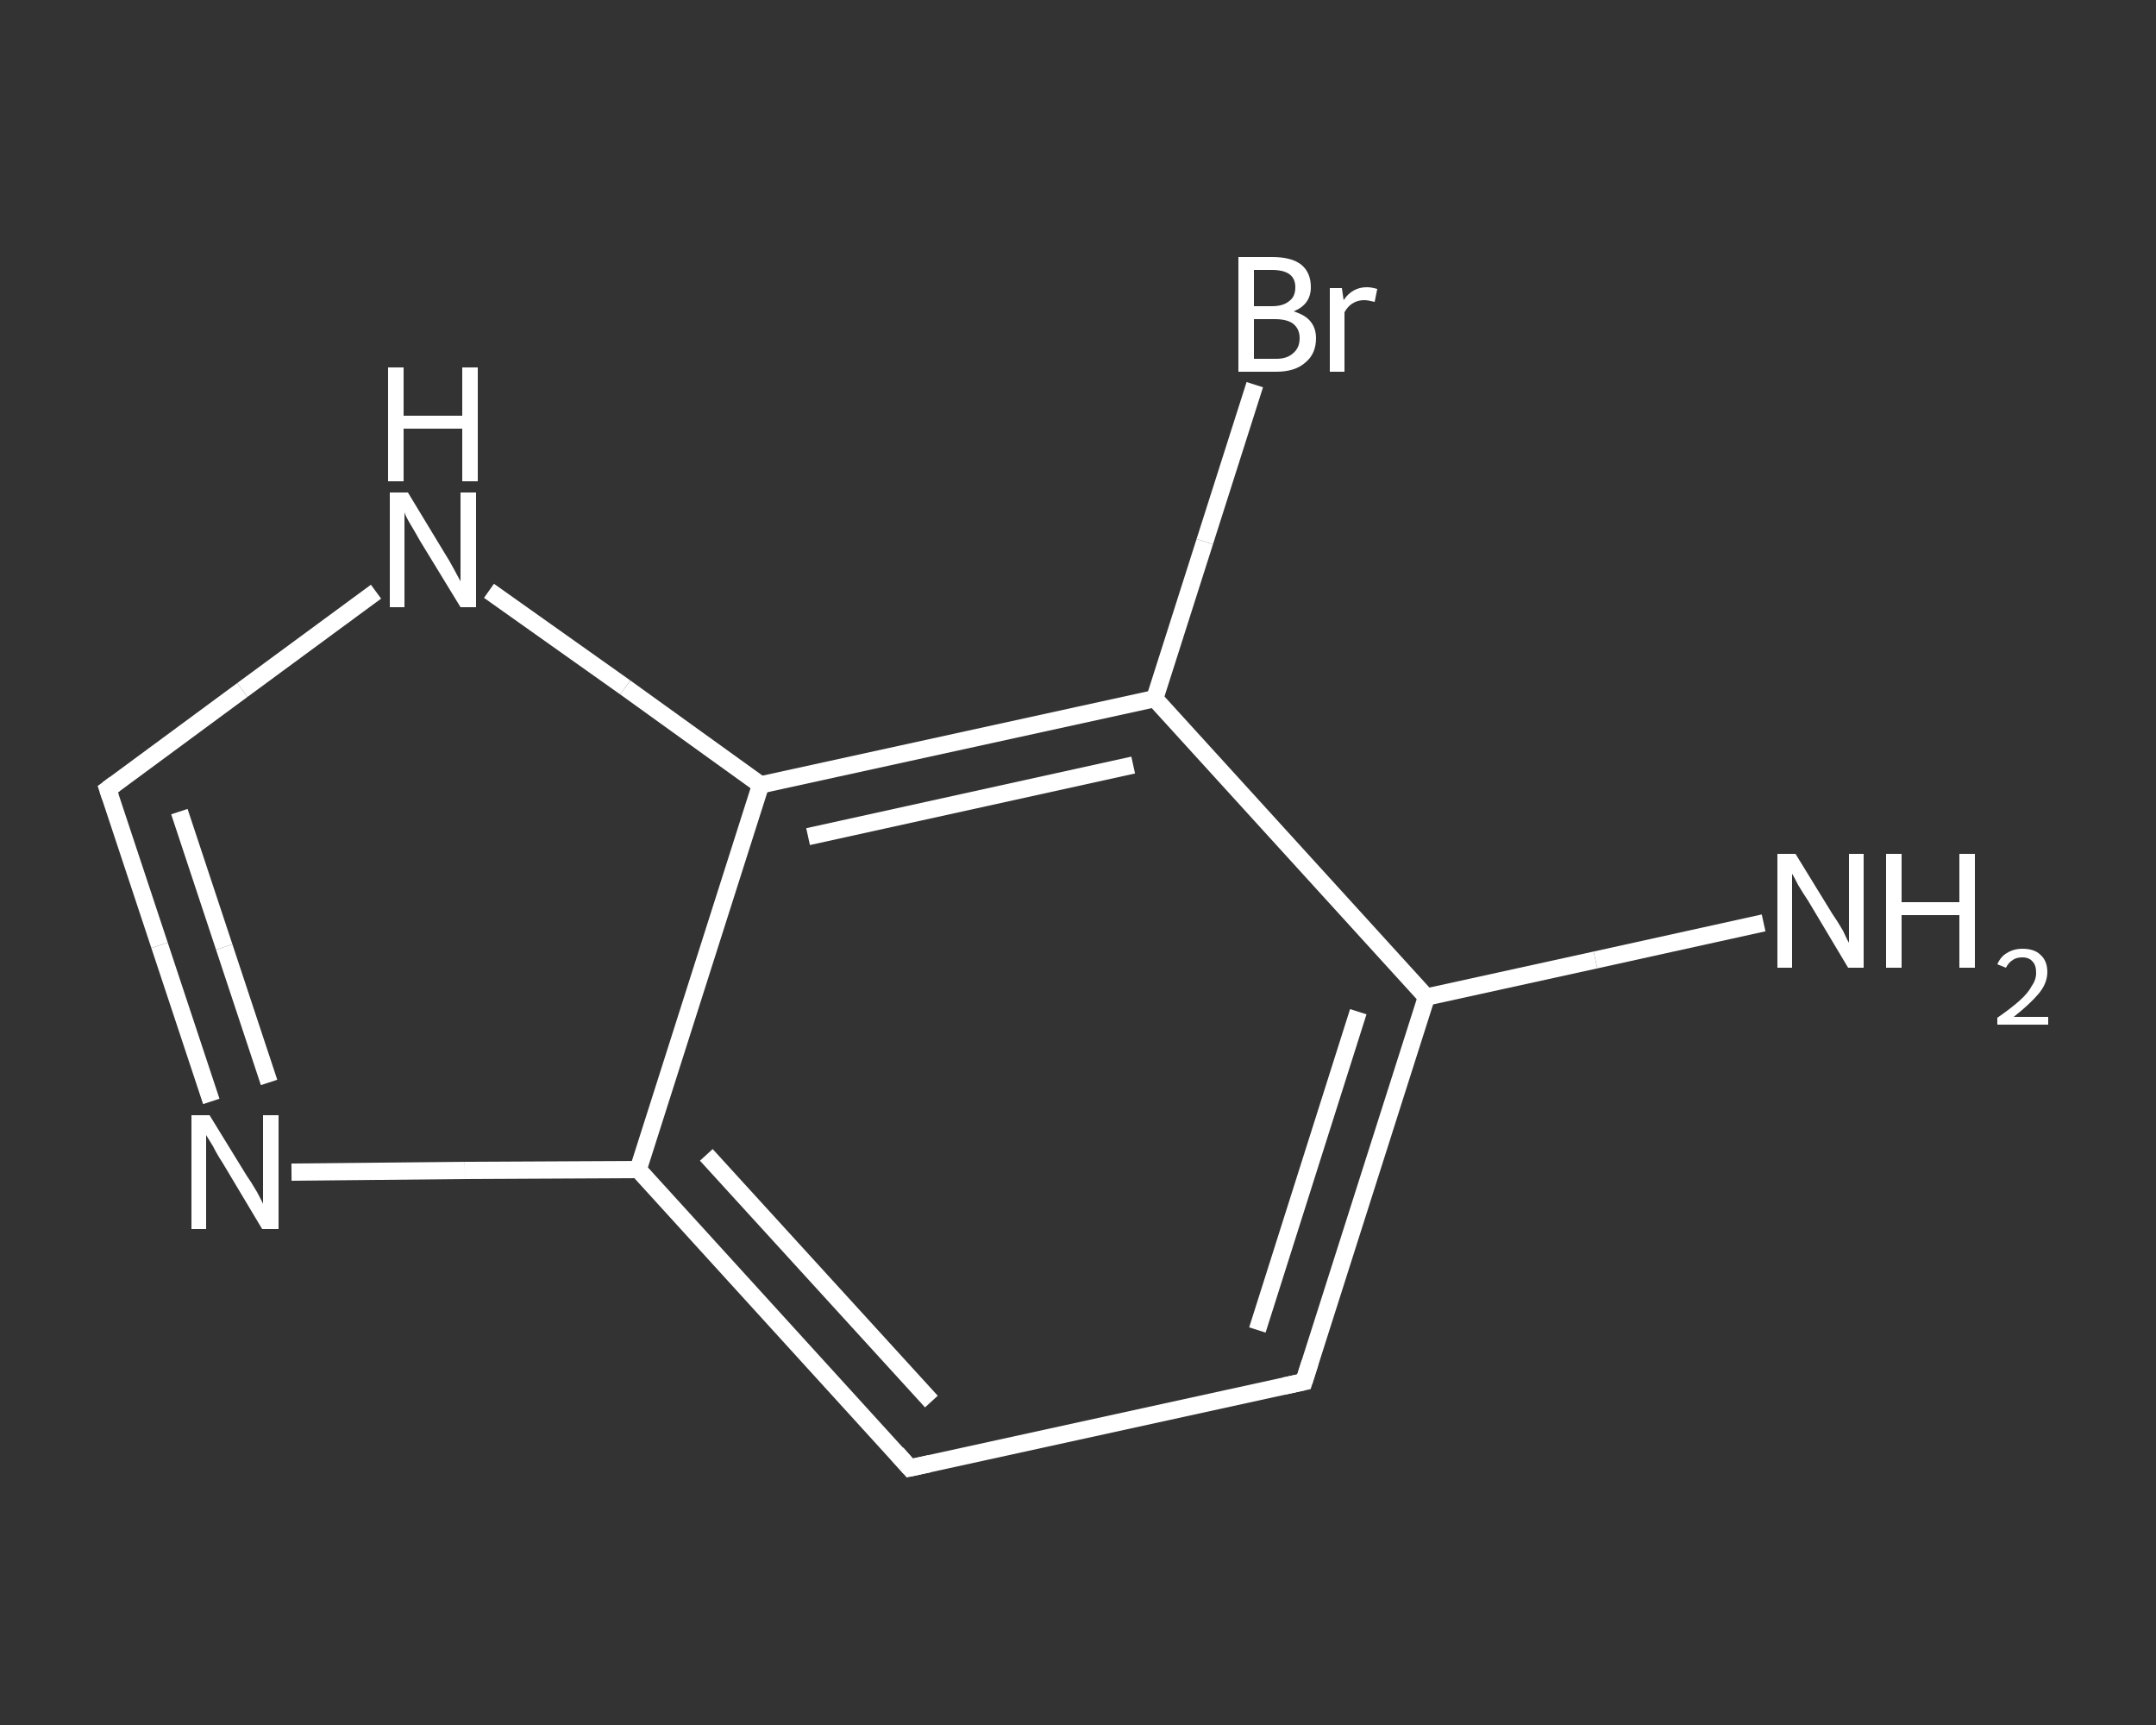 <?xml version='1.0' encoding='iso-8859-1'?>
<svg version='1.1' baseProfile='full'
              xmlns='http://www.w3.org/2000/svg'
                      xmlns:rdkit='http://www.rdkit.org/xml'
                      xmlns:xlink='http://www.w3.org/1999/xlink'
                  xml:space='preserve'
width='250px' height='200px' viewBox='0 0 250 200'>
<rect x="0" y="0" width="250" height="200" fill="#333333" stroke="none"/>
<!-- END OF HEADER -->
<rect style='opacity:1.0;fill:transparent;stroke:none' width='250.0' height='200.0' x='0.0' y='0.0'> </rect>
<path class='bond-0 atom-0 atom-1' d='M 204.5,107.0 L 185.0,111.3' style='fill:none;fill-rule:evenodd;stroke:#FFFFFF;stroke-width:2.0px;stroke-linecap:butt;stroke-linejoin:miter;stroke-opacity:1' />
<path class='bond-0 atom-0 atom-1' d='M 185.0,111.3 L 165.4,115.6' style='fill:none;fill-rule:evenodd;stroke:#FFFFFF;stroke-width:2.0px;stroke-linecap:butt;stroke-linejoin:miter;stroke-opacity:1' />
<path class='bond-1 atom-1 atom-2' d='M 165.4,115.6 L 151.2,160.2' style='fill:none;fill-rule:evenodd;stroke:#FFFFFF;stroke-width:2.0px;stroke-linecap:butt;stroke-linejoin:miter;stroke-opacity:1' />
<path class='bond-1 atom-1 atom-2' d='M 157.5,117.3 L 145.8,154.2' style='fill:none;fill-rule:evenodd;stroke:#FFFFFF;stroke-width:2.0px;stroke-linecap:butt;stroke-linejoin:miter;stroke-opacity:1' />
<path class='bond-2 atom-2 atom-3' d='M 151.2,160.2 L 105.5,170.2' style='fill:none;fill-rule:evenodd;stroke:#FFFFFF;stroke-width:2.0px;stroke-linecap:butt;stroke-linejoin:miter;stroke-opacity:1' />
<path class='bond-3 atom-3 atom-4' d='M 105.5,170.2 L 74.0,135.6' style='fill:none;fill-rule:evenodd;stroke:#FFFFFF;stroke-width:2.0px;stroke-linecap:butt;stroke-linejoin:miter;stroke-opacity:1' />
<path class='bond-3 atom-3 atom-4' d='M 108.0,162.5 L 81.9,133.9' style='fill:none;fill-rule:evenodd;stroke:#FFFFFF;stroke-width:2.0px;stroke-linecap:butt;stroke-linejoin:miter;stroke-opacity:1' />
<path class='bond-4 atom-4 atom-5' d='M 74.0,135.6 L 53.9,135.7' style='fill:none;fill-rule:evenodd;stroke:#FFFFFF;stroke-width:2.0px;stroke-linecap:butt;stroke-linejoin:miter;stroke-opacity:1' />
<path class='bond-4 atom-4 atom-5' d='M 53.9,135.7 L 33.8,135.9' style='fill:none;fill-rule:evenodd;stroke:#FFFFFF;stroke-width:2.0px;stroke-linecap:butt;stroke-linejoin:miter;stroke-opacity:1' />
<path class='bond-5 atom-5 atom-6' d='M 24.5,127.7 L 18.5,109.6' style='fill:none;fill-rule:evenodd;stroke:#FFFFFF;stroke-width:2.0px;stroke-linecap:butt;stroke-linejoin:miter;stroke-opacity:1' />
<path class='bond-5 atom-5 atom-6' d='M 18.5,109.6 L 12.5,91.5' style='fill:none;fill-rule:evenodd;stroke:#FFFFFF;stroke-width:2.0px;stroke-linecap:butt;stroke-linejoin:miter;stroke-opacity:1' />
<path class='bond-5 atom-5 atom-6' d='M 31.2,125.5 L 26.0,109.8' style='fill:none;fill-rule:evenodd;stroke:#FFFFFF;stroke-width:2.0px;stroke-linecap:butt;stroke-linejoin:miter;stroke-opacity:1' />
<path class='bond-5 atom-5 atom-6' d='M 26.0,109.8 L 20.8,94.1' style='fill:none;fill-rule:evenodd;stroke:#FFFFFF;stroke-width:2.0px;stroke-linecap:butt;stroke-linejoin:miter;stroke-opacity:1' />
<path class='bond-6 atom-6 atom-7' d='M 12.5,91.5 L 28.1,80.0' style='fill:none;fill-rule:evenodd;stroke:#FFFFFF;stroke-width:2.0px;stroke-linecap:butt;stroke-linejoin:miter;stroke-opacity:1' />
<path class='bond-6 atom-6 atom-7' d='M 28.1,80.0 L 43.6,68.6' style='fill:none;fill-rule:evenodd;stroke:#FFFFFF;stroke-width:2.0px;stroke-linecap:butt;stroke-linejoin:miter;stroke-opacity:1' />
<path class='bond-7 atom-7 atom-8' d='M 56.7,68.5 L 72.5,79.7' style='fill:none;fill-rule:evenodd;stroke:#FFFFFF;stroke-width:2.0px;stroke-linecap:butt;stroke-linejoin:miter;stroke-opacity:1' />
<path class='bond-7 atom-7 atom-8' d='M 72.5,79.7 L 88.2,91.0' style='fill:none;fill-rule:evenodd;stroke:#FFFFFF;stroke-width:2.0px;stroke-linecap:butt;stroke-linejoin:miter;stroke-opacity:1' />
<path class='bond-8 atom-8 atom-9' d='M 88.2,91.0 L 133.9,81.0' style='fill:none;fill-rule:evenodd;stroke:#FFFFFF;stroke-width:2.0px;stroke-linecap:butt;stroke-linejoin:miter;stroke-opacity:1' />
<path class='bond-8 atom-8 atom-9' d='M 93.7,97.0 L 131.4,88.7' style='fill:none;fill-rule:evenodd;stroke:#FFFFFF;stroke-width:2.0px;stroke-linecap:butt;stroke-linejoin:miter;stroke-opacity:1' />
<path class='bond-9 atom-9 atom-10' d='M 133.9,81.0 L 139.7,62.8' style='fill:none;fill-rule:evenodd;stroke:#FFFFFF;stroke-width:2.0px;stroke-linecap:butt;stroke-linejoin:miter;stroke-opacity:1' />
<path class='bond-9 atom-9 atom-10' d='M 139.7,62.8 L 145.5,44.6' style='fill:none;fill-rule:evenodd;stroke:#FFFFFF;stroke-width:2.0px;stroke-linecap:butt;stroke-linejoin:miter;stroke-opacity:1' />
<path class='bond-10 atom-9 atom-1' d='M 133.9,81.0 L 165.4,115.6' style='fill:none;fill-rule:evenodd;stroke:#FFFFFF;stroke-width:2.0px;stroke-linecap:butt;stroke-linejoin:miter;stroke-opacity:1' />
<path class='bond-11 atom-8 atom-4' d='M 88.2,91.0 L 74.0,135.6' style='fill:none;fill-rule:evenodd;stroke:#FFFFFF;stroke-width:2.0px;stroke-linecap:butt;stroke-linejoin:miter;stroke-opacity:1' />
<path d='M 151.9,158.0 L 151.2,160.2 L 148.9,160.7' style='fill:none;stroke:#FFFFFF;stroke-width:2.0px;stroke-linecap:butt;stroke-linejoin:miter;stroke-opacity:1;' />
<path d='M 107.8,169.7 L 105.5,170.2 L 104.0,168.5' style='fill:none;stroke:#FFFFFF;stroke-width:2.0px;stroke-linecap:butt;stroke-linejoin:miter;stroke-opacity:1;' />
<path d='M 12.8,92.4 L 12.5,91.5 L 13.3,90.9' style='fill:none;stroke:#FFFFFF;stroke-width:2.0px;stroke-linecap:butt;stroke-linejoin:miter;stroke-opacity:1;' />
<path class='atom-0' d='M 208.2 99.0
L 212.5 106.0
Q 213.0 106.7, 213.7 107.9
Q 214.3 109.2, 214.4 109.3
L 214.4 99.0
L 216.1 99.0
L 216.1 112.2
L 214.3 112.2
L 209.7 104.5
Q 209.1 103.6, 208.5 102.6
Q 208.0 101.6, 207.8 101.3
L 207.8 112.2
L 206.1 112.2
L 206.1 99.0
L 208.2 99.0
' fill='#FFFFFF'/>
<path class='atom-0' d='M 218.7 99.0
L 220.5 99.0
L 220.5 104.6
L 227.2 104.6
L 227.2 99.0
L 229.0 99.0
L 229.0 112.2
L 227.2 112.2
L 227.2 106.1
L 220.5 106.1
L 220.5 112.2
L 218.7 112.2
L 218.7 99.0
' fill='#FFFFFF'/>
<path class='atom-0' d='M 231.6 111.8
Q 232.0 110.9, 232.7 110.5
Q 233.5 110.0, 234.5 110.0
Q 235.9 110.0, 236.6 110.7
Q 237.4 111.4, 237.4 112.7
Q 237.4 114.0, 236.4 115.2
Q 235.4 116.4, 233.5 117.9
L 237.5 117.9
L 237.5 118.8
L 231.6 118.8
L 231.6 118.0
Q 233.2 116.9, 234.2 116.0
Q 235.2 115.1, 235.6 114.3
Q 236.1 113.6, 236.1 112.8
Q 236.1 111.9, 235.7 111.5
Q 235.3 111.0, 234.5 111.0
Q 233.8 111.0, 233.4 111.3
Q 232.9 111.6, 232.6 112.2
L 231.6 111.8
' fill='#FFFFFF'/>
<path class='atom-5' d='M 24.3 129.3
L 28.6 136.3
Q 29.1 137.0, 29.8 138.2
Q 30.5 139.5, 30.5 139.6
L 30.5 129.3
L 32.3 129.3
L 32.3 142.5
L 30.4 142.5
L 25.8 134.8
Q 25.2 133.9, 24.7 132.9
Q 24.1 131.9, 23.9 131.6
L 23.9 142.5
L 22.2 142.5
L 22.2 129.3
L 24.3 129.3
' fill='#FFFFFF'/>
<path class='atom-7' d='M 47.3 57.1
L 51.6 64.2
Q 52.0 64.8, 52.7 66.1
Q 53.4 67.4, 53.4 67.4
L 53.4 57.1
L 55.2 57.1
L 55.2 70.4
L 53.4 70.4
L 48.7 62.7
Q 48.2 61.8, 47.6 60.8
Q 47.0 59.8, 46.9 59.4
L 46.9 70.4
L 45.2 70.4
L 45.2 57.1
L 47.3 57.1
' fill='#FFFFFF'/>
<path class='atom-7' d='M 45.0 42.6
L 46.8 42.6
L 46.8 48.2
L 53.6 48.2
L 53.6 42.6
L 55.4 42.6
L 55.4 55.8
L 53.6 55.8
L 53.6 49.7
L 46.8 49.7
L 46.8 55.8
L 45.0 55.8
L 45.0 42.6
' fill='#FFFFFF'/>
<path class='atom-10' d='M 150.0 36.1
Q 151.3 36.5, 151.9 37.2
Q 152.6 38.0, 152.6 39.2
Q 152.6 41.0, 151.4 42.0
Q 150.2 43.1, 148.0 43.1
L 143.6 43.1
L 143.6 29.8
L 147.5 29.8
Q 149.8 29.8, 150.9 30.7
Q 152.0 31.6, 152.0 33.3
Q 152.0 35.3, 150.0 36.1
M 145.4 31.3
L 145.4 35.5
L 147.5 35.5
Q 148.8 35.5, 149.5 34.9
Q 150.2 34.4, 150.2 33.3
Q 150.2 31.3, 147.5 31.3
L 145.4 31.3
M 148.0 41.6
Q 149.3 41.6, 150.0 40.9
Q 150.7 40.3, 150.7 39.2
Q 150.7 38.1, 149.9 37.5
Q 149.2 37.0, 147.8 37.0
L 145.4 37.0
L 145.4 41.6
L 148.0 41.6
' fill='#FFFFFF'/>
<path class='atom-10' d='M 155.6 33.4
L 155.8 34.8
Q 156.8 33.3, 158.5 33.3
Q 159.0 33.3, 159.7 33.5
L 159.4 35.0
Q 158.6 34.8, 158.2 34.8
Q 157.4 34.8, 156.8 35.2
Q 156.3 35.5, 155.9 36.2
L 155.9 43.1
L 154.2 43.1
L 154.2 33.4
L 155.6 33.4
' fill='#FFFFFF'/>
</svg>
